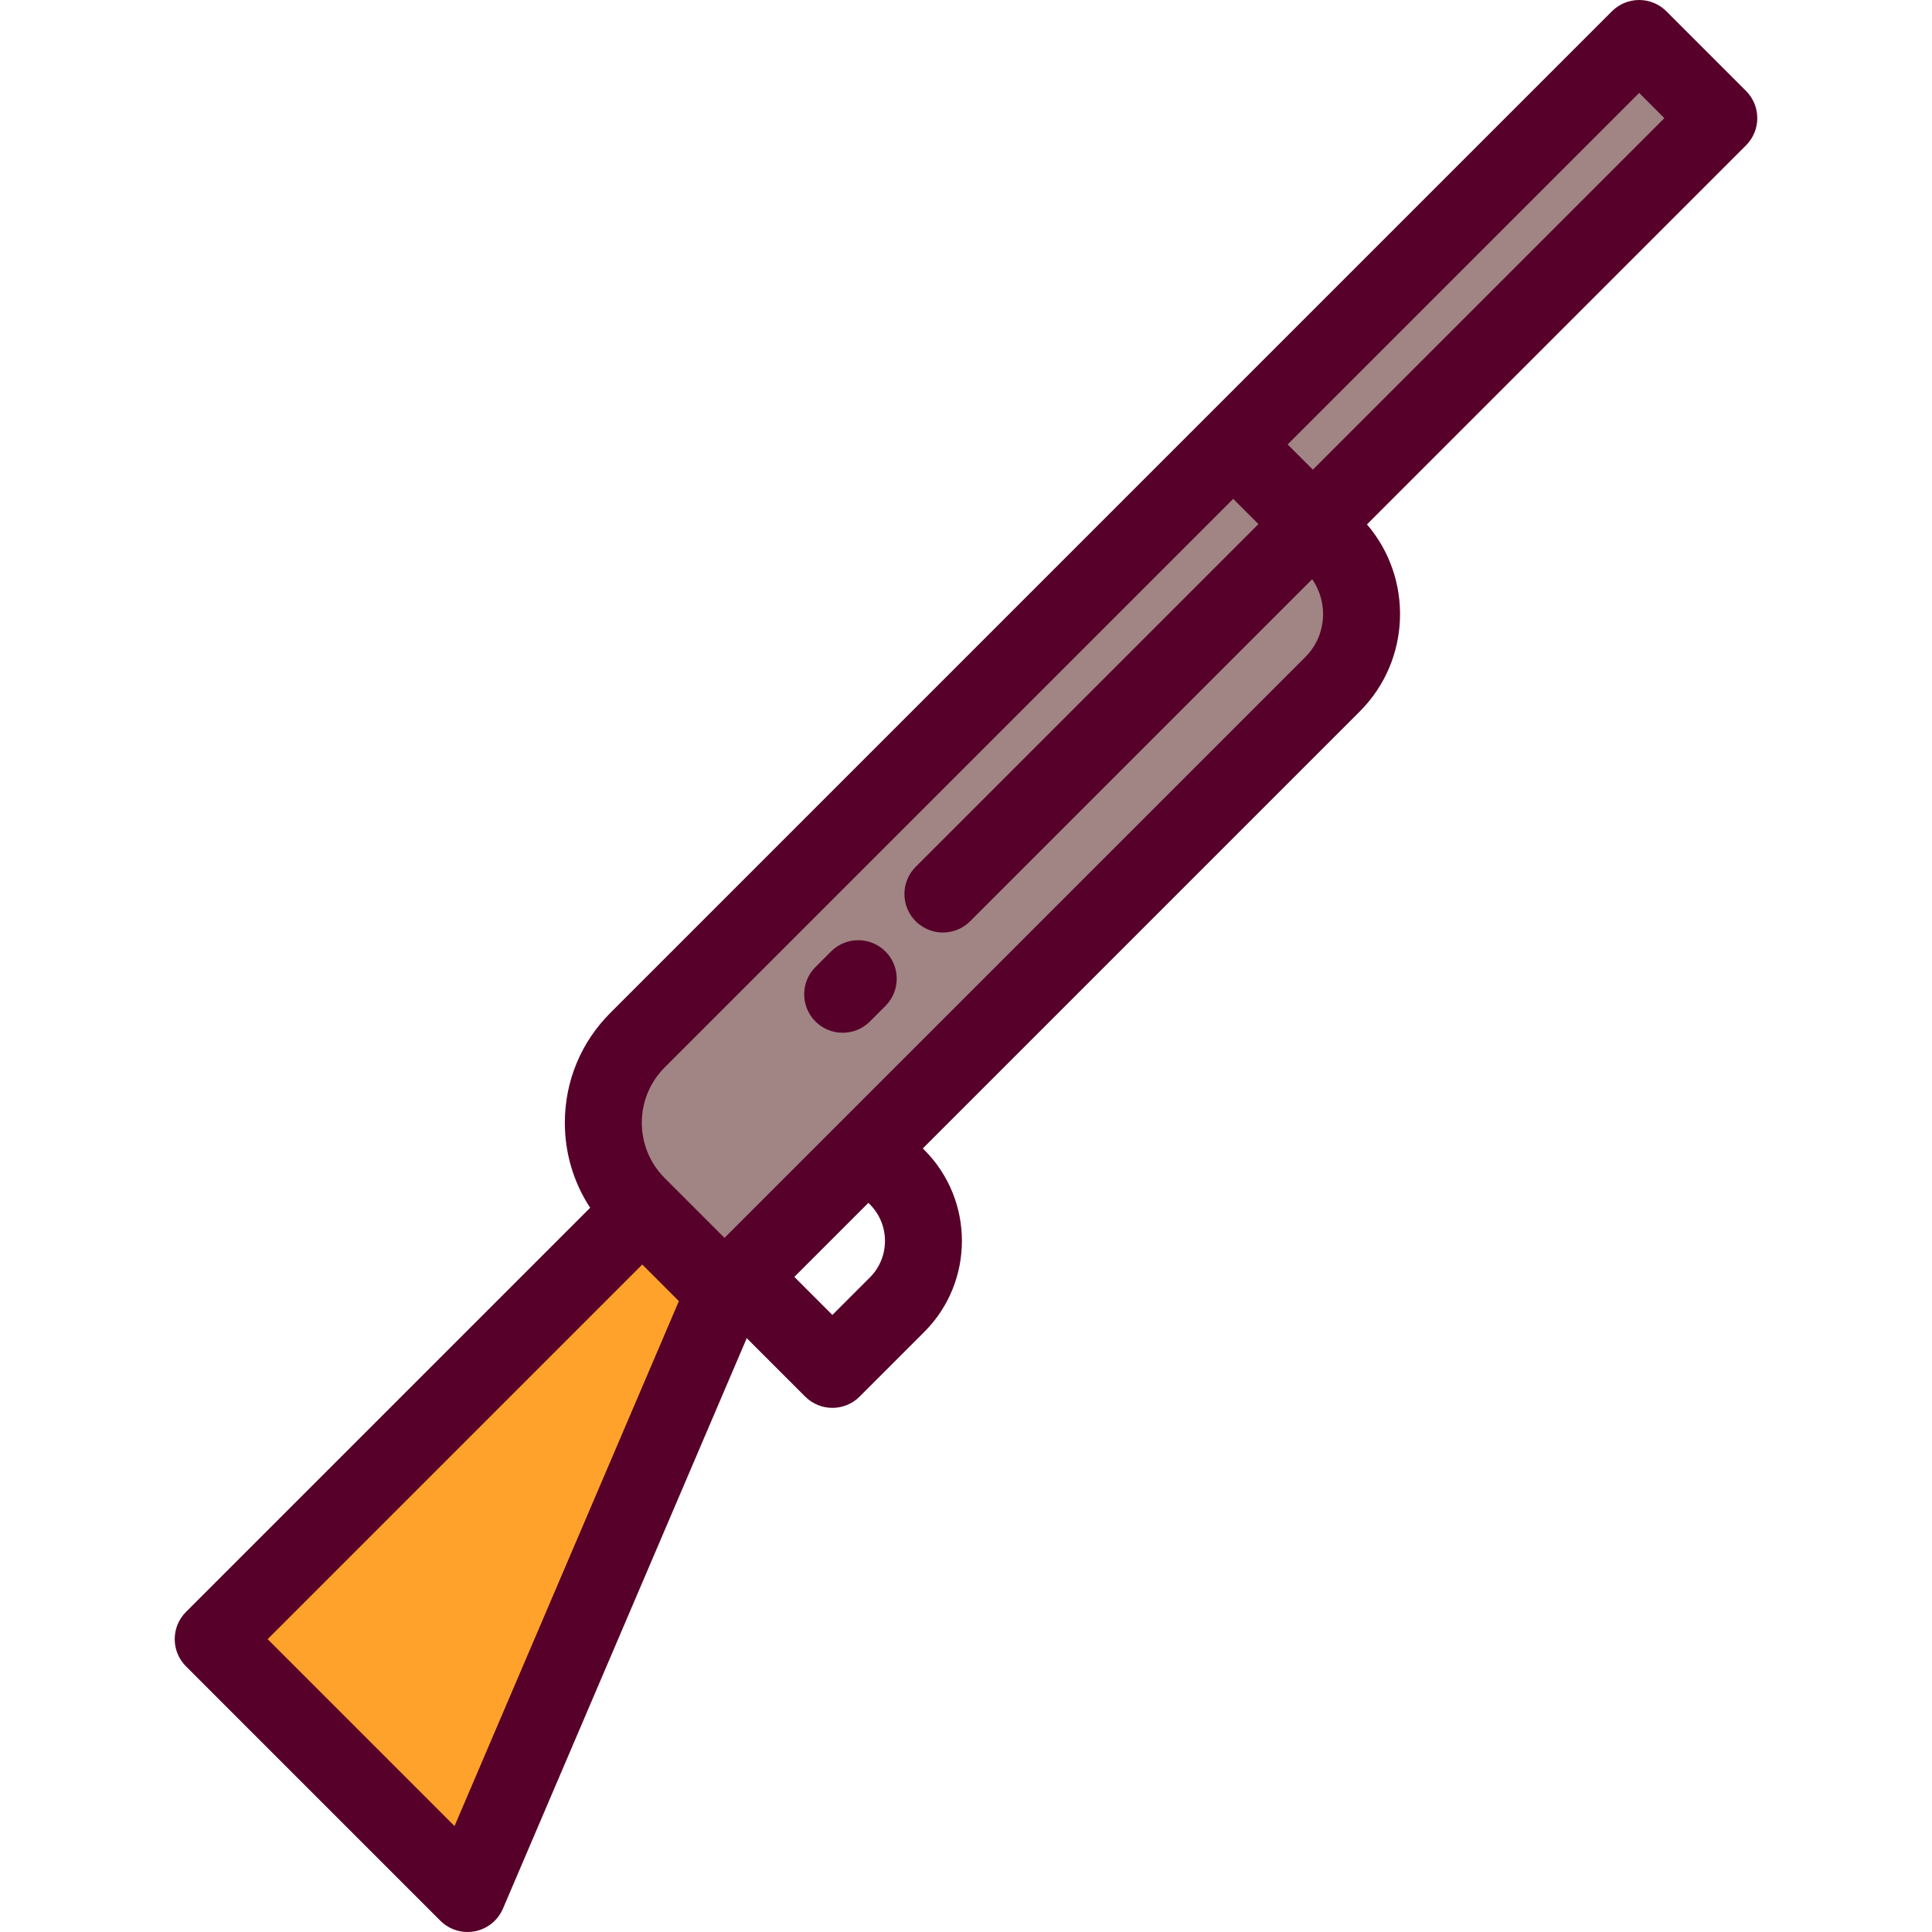 <?xml version="1.0" encoding="UTF-8"?> <svg xmlns="http://www.w3.org/2000/svg" xmlns:xlink="http://www.w3.org/1999/xlink" version="1.1" id="Layer_1" viewBox="0 0 512.001 512.001" xml:space="preserve"> <polygon style="fill:#FFA22B;" points="191.998,342.473 123.909,501.801 56.501,434.393 170.209,320.684 "></polygon> <g> <path style="fill:#A18484;" d="M326.813,117.779L168.96,275.632c-12.096,12.096-12.096,31.707,0,43.804l23.037,23.037 l161.146-161.146c10.278-10.278,10.278-26.94,0-37.217L326.813,117.779z"></path> <rect x="315.089" y="59.615" transform="matrix(0.707 -0.707 0.707 0.707 61.859 298.424)" style="fill:#A18484;" width="152.14" height="29.853"></rect> </g> <g> <path style="fill:#570029;" d="M161.75,268.421c-7.778,7.776-12.061,18.116-12.061,29.114c0,8.13,2.347,15.896,6.708,22.537 L49.289,427.18c-3.983,3.983-3.983,10.441,0,14.425l67.408,67.409c1.932,1.931,4.533,2.987,7.212,2.987 c0.643,0,1.291-0.061,1.934-0.186c3.325-0.642,6.113-2.892,7.444-6.006l64.609-151.184l15.487,15.487 c1.992,1.991,4.602,2.987,7.212,2.987s5.22-0.996,7.212-2.987l17.136-17.136c13.3-13.301,13.3-34.941,0-48.241l-0.392-0.392 l115.805-115.805c13.567-13.568,14.195-35.236,1.905-49.567L462.712,38.519c3.983-3.983,3.983-10.441,0-14.425L441.605,2.987 C439.693,1.075,437.099,0,434.393,0c-2.706,0-5.298,1.075-7.212,2.987L161.75,268.421z M120.457,483.925l-49.531-49.531 l99.284-99.283l9.699,9.699L120.457,483.925z M230.518,319.159c5.347,5.346,5.347,14.046,0,19.394l-9.923,9.923l-10.088-10.088 l19.62-19.62L230.518,319.159z M191.997,328.048l-15.824-15.824c-3.925-3.925-6.086-9.142-6.086-14.69s2.161-10.766,6.086-14.689 l150.641-150.641l6.684,6.684l-90.828,90.827c-3.983,3.983-3.983,10.441,0,14.425c1.992,1.991,4.602,2.987,7.212,2.987 s5.22-0.996,7.212-2.987l90.642-90.641c4.391,6.283,3.799,15.013-1.804,20.618L191.997,328.048z M347.921,124.463l-6.684-6.684 l93.155-93.156l6.684,6.684L347.921,124.463z"></path> <path style="fill:#570029;" d="M220.23,252.154l-4.125,4.126c-3.982,3.984-3.981,10.441,0.002,14.425 c1.992,1.991,4.602,2.986,7.211,2.986c2.611,0,5.221-0.996,7.213-2.988l4.125-4.126c3.982-3.984,3.981-10.441-0.002-14.425 C230.669,248.168,224.213,248.17,220.23,252.154z"></path> </g> </svg> 